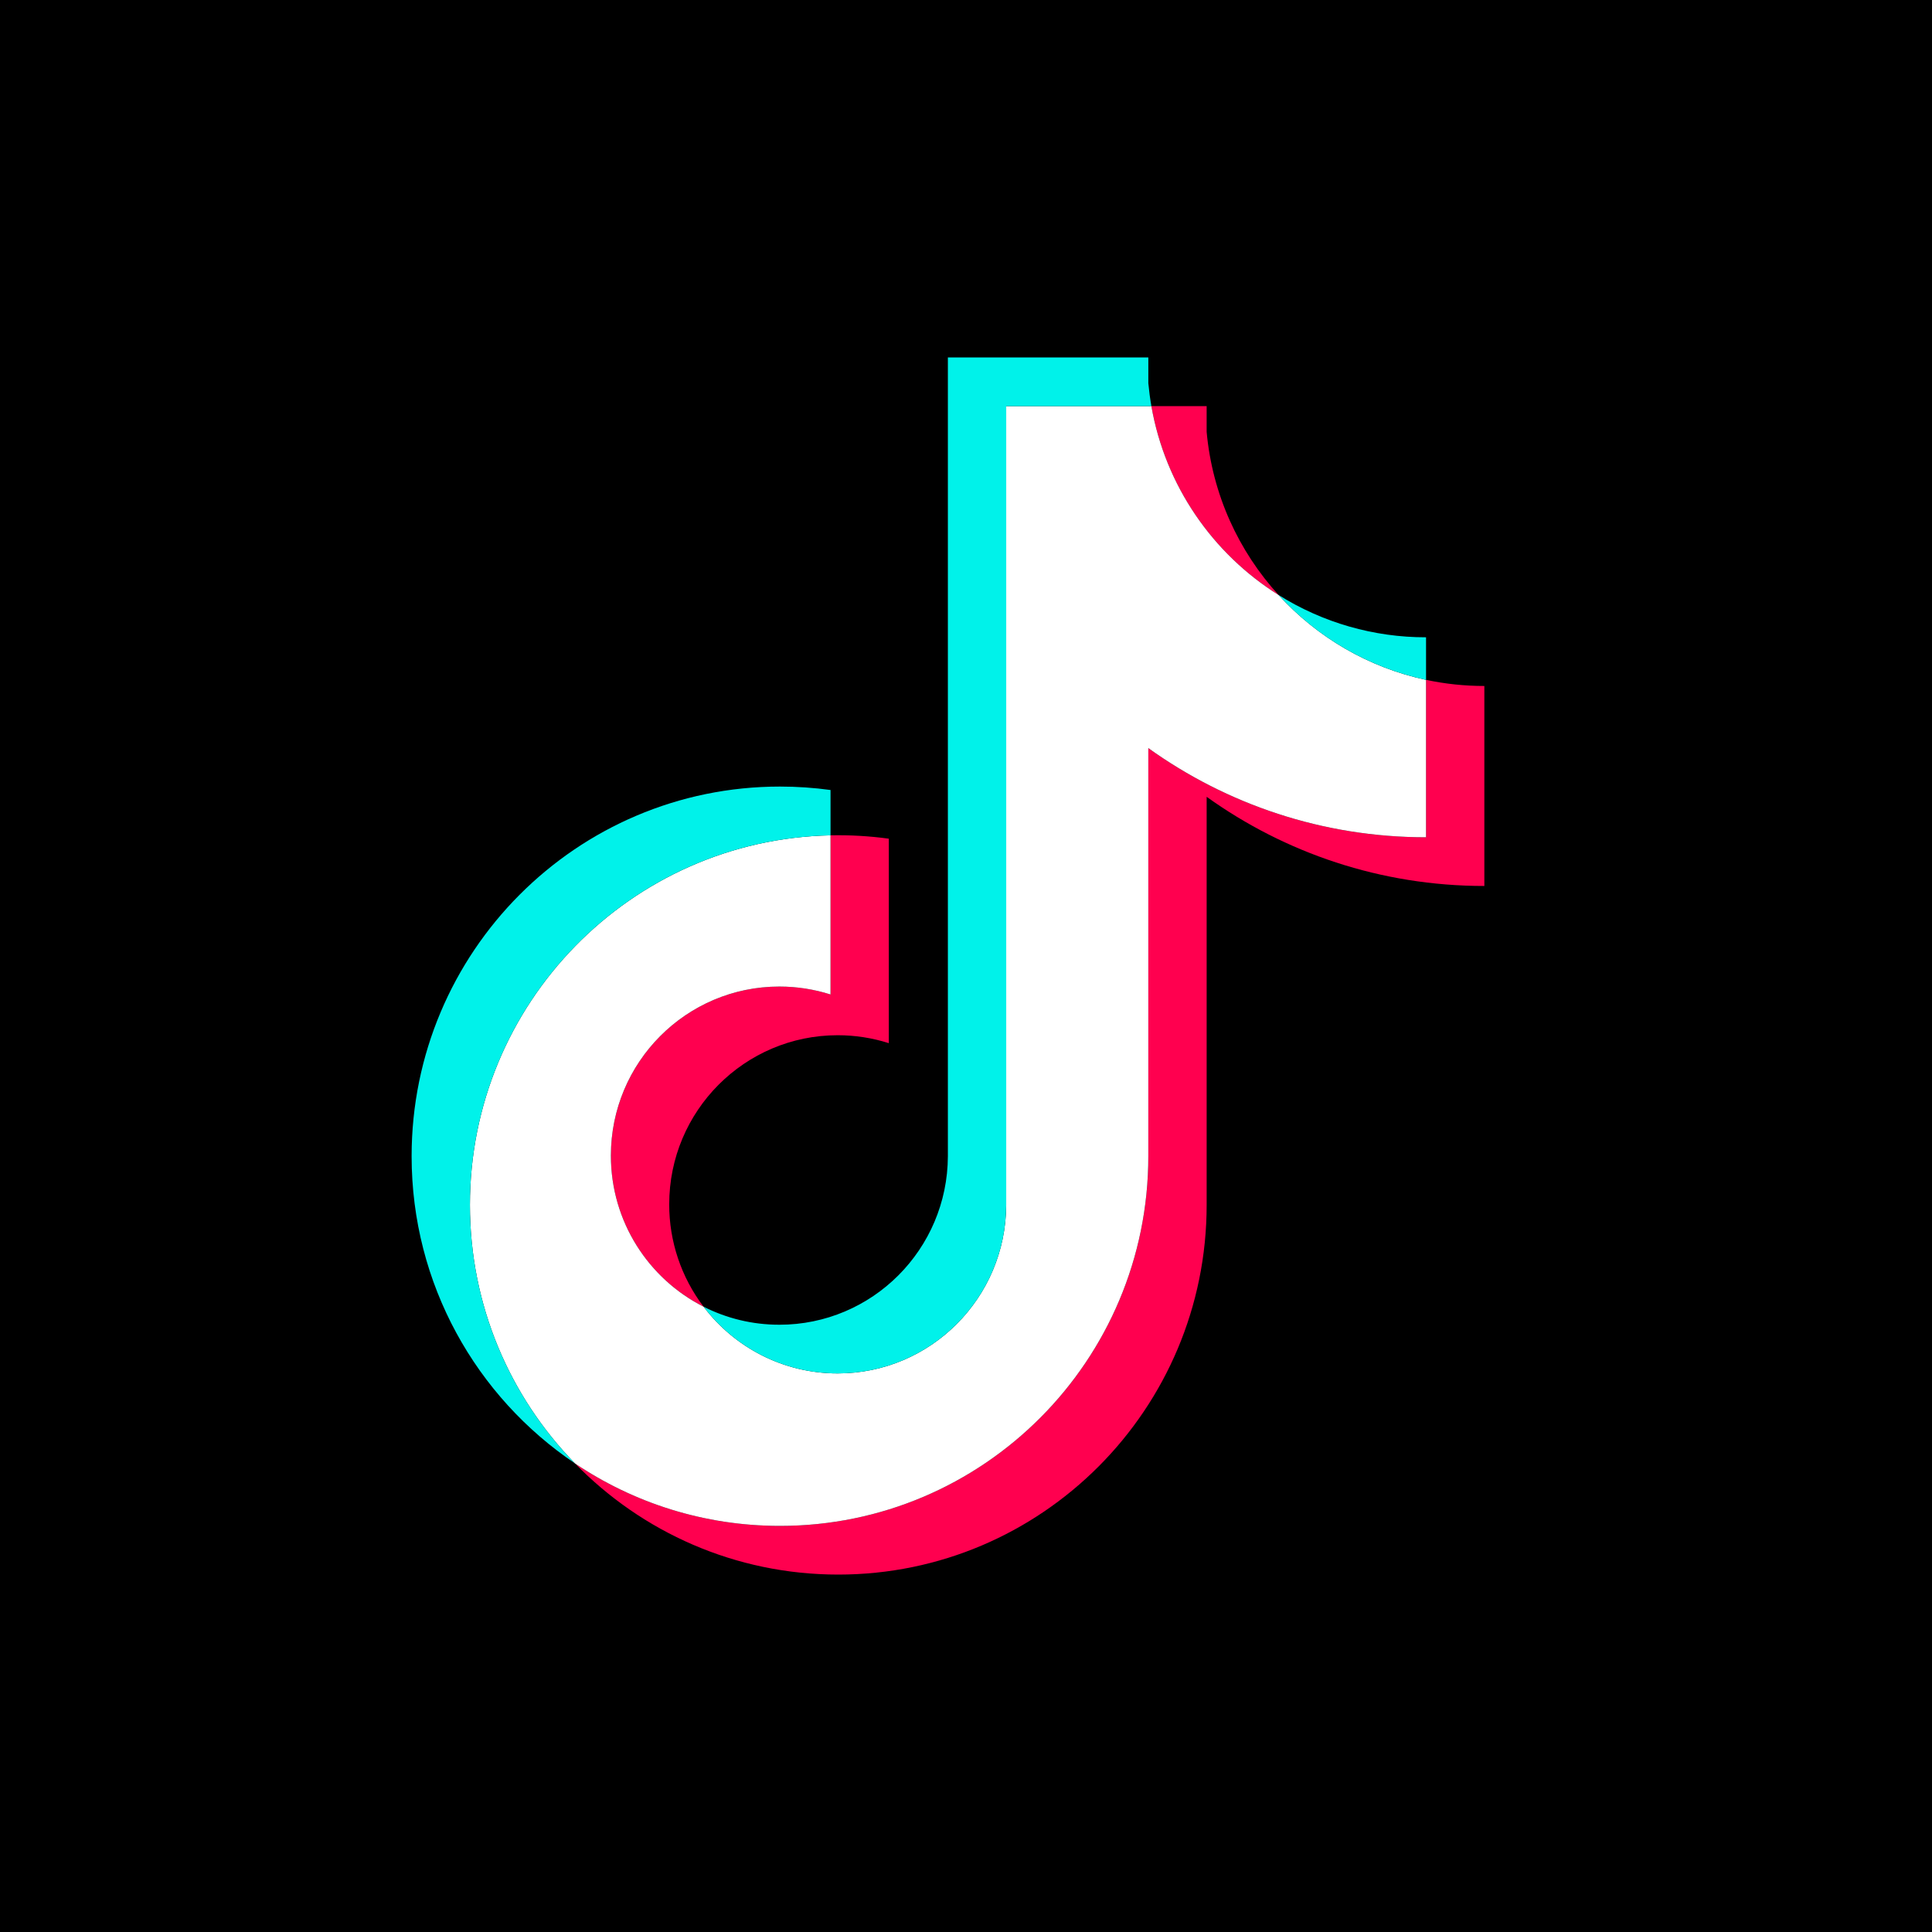 <svg width="160" height="160" viewBox="0 0 160 160" fill="none" xmlns="http://www.w3.org/2000/svg">
<rect width="160" height="160" fill="black"/>
<path d="M99.929 65.987C106.411 70.637 114.352 73.373 122.928 73.373V56.81C121.305 56.81 119.686 56.641 118.098 56.303V69.34C109.522 69.34 101.583 66.604 95.099 61.954V95.754C95.099 112.662 81.441 126.367 64.594 126.367C58.308 126.367 52.465 124.46 47.612 121.189C53.151 126.874 60.876 130.4 69.423 130.4C86.271 130.4 99.93 116.694 99.93 99.785V65.987H99.929V65.987ZM105.887 49.277C102.575 45.645 100.4 40.951 99.929 35.762V33.632H95.352C96.504 40.227 100.434 45.862 105.887 49.277ZM58.267 108.215C56.417 105.779 55.416 102.8 55.421 99.737C55.421 92.004 61.668 85.733 69.375 85.733C70.812 85.733 72.239 85.954 73.608 86.39V69.457C72.008 69.237 70.394 69.144 68.78 69.178V82.357C67.41 81.921 65.982 81.7 64.545 81.701C56.838 81.701 50.591 87.971 50.591 95.705C50.591 101.174 53.714 105.908 58.267 108.215Z" fill="#FF004F"/>
<path d="M95.099 61.954C101.583 66.604 109.523 69.34 118.098 69.34V56.303C113.311 55.279 109.074 52.769 105.887 49.277C100.433 45.861 96.504 40.227 95.352 33.632H83.329V99.784C83.302 107.496 77.065 113.741 69.375 113.741C64.843 113.741 60.816 111.573 58.267 108.215C53.713 105.908 50.591 101.173 50.591 95.705C50.591 87.972 56.837 81.702 64.545 81.702C66.021 81.702 67.445 81.933 68.78 82.358V69.178C52.229 69.521 38.917 83.093 38.917 99.785C38.917 108.117 42.232 115.671 47.612 121.19C52.466 124.46 58.308 126.368 64.594 126.368C81.442 126.368 95.099 112.661 95.099 95.754V61.954H95.099Z" fill="white"/>
<path d="M118.099 56.303V52.778C113.782 52.784 109.55 51.571 105.888 49.277C109.13 52.839 113.399 55.295 118.099 56.303ZM95.352 33.632C95.242 33.002 95.158 32.367 95.099 31.73V29.6H78.499V95.753C78.472 103.464 72.236 109.709 64.545 109.709C62.287 109.709 60.155 109.171 58.267 108.215C60.817 111.573 64.843 113.741 69.375 113.741C77.065 113.741 83.302 107.497 83.329 99.785V33.632H95.352ZM68.781 69.178V65.425C67.393 65.235 65.995 65.14 64.595 65.14C47.746 65.14 34.088 78.847 34.088 95.753C34.088 106.353 39.456 115.694 47.613 121.189C42.233 115.67 38.918 108.117 38.918 99.785C38.918 83.093 52.229 69.521 68.781 69.178Z" fill="#00F2EA"/>
</svg>
